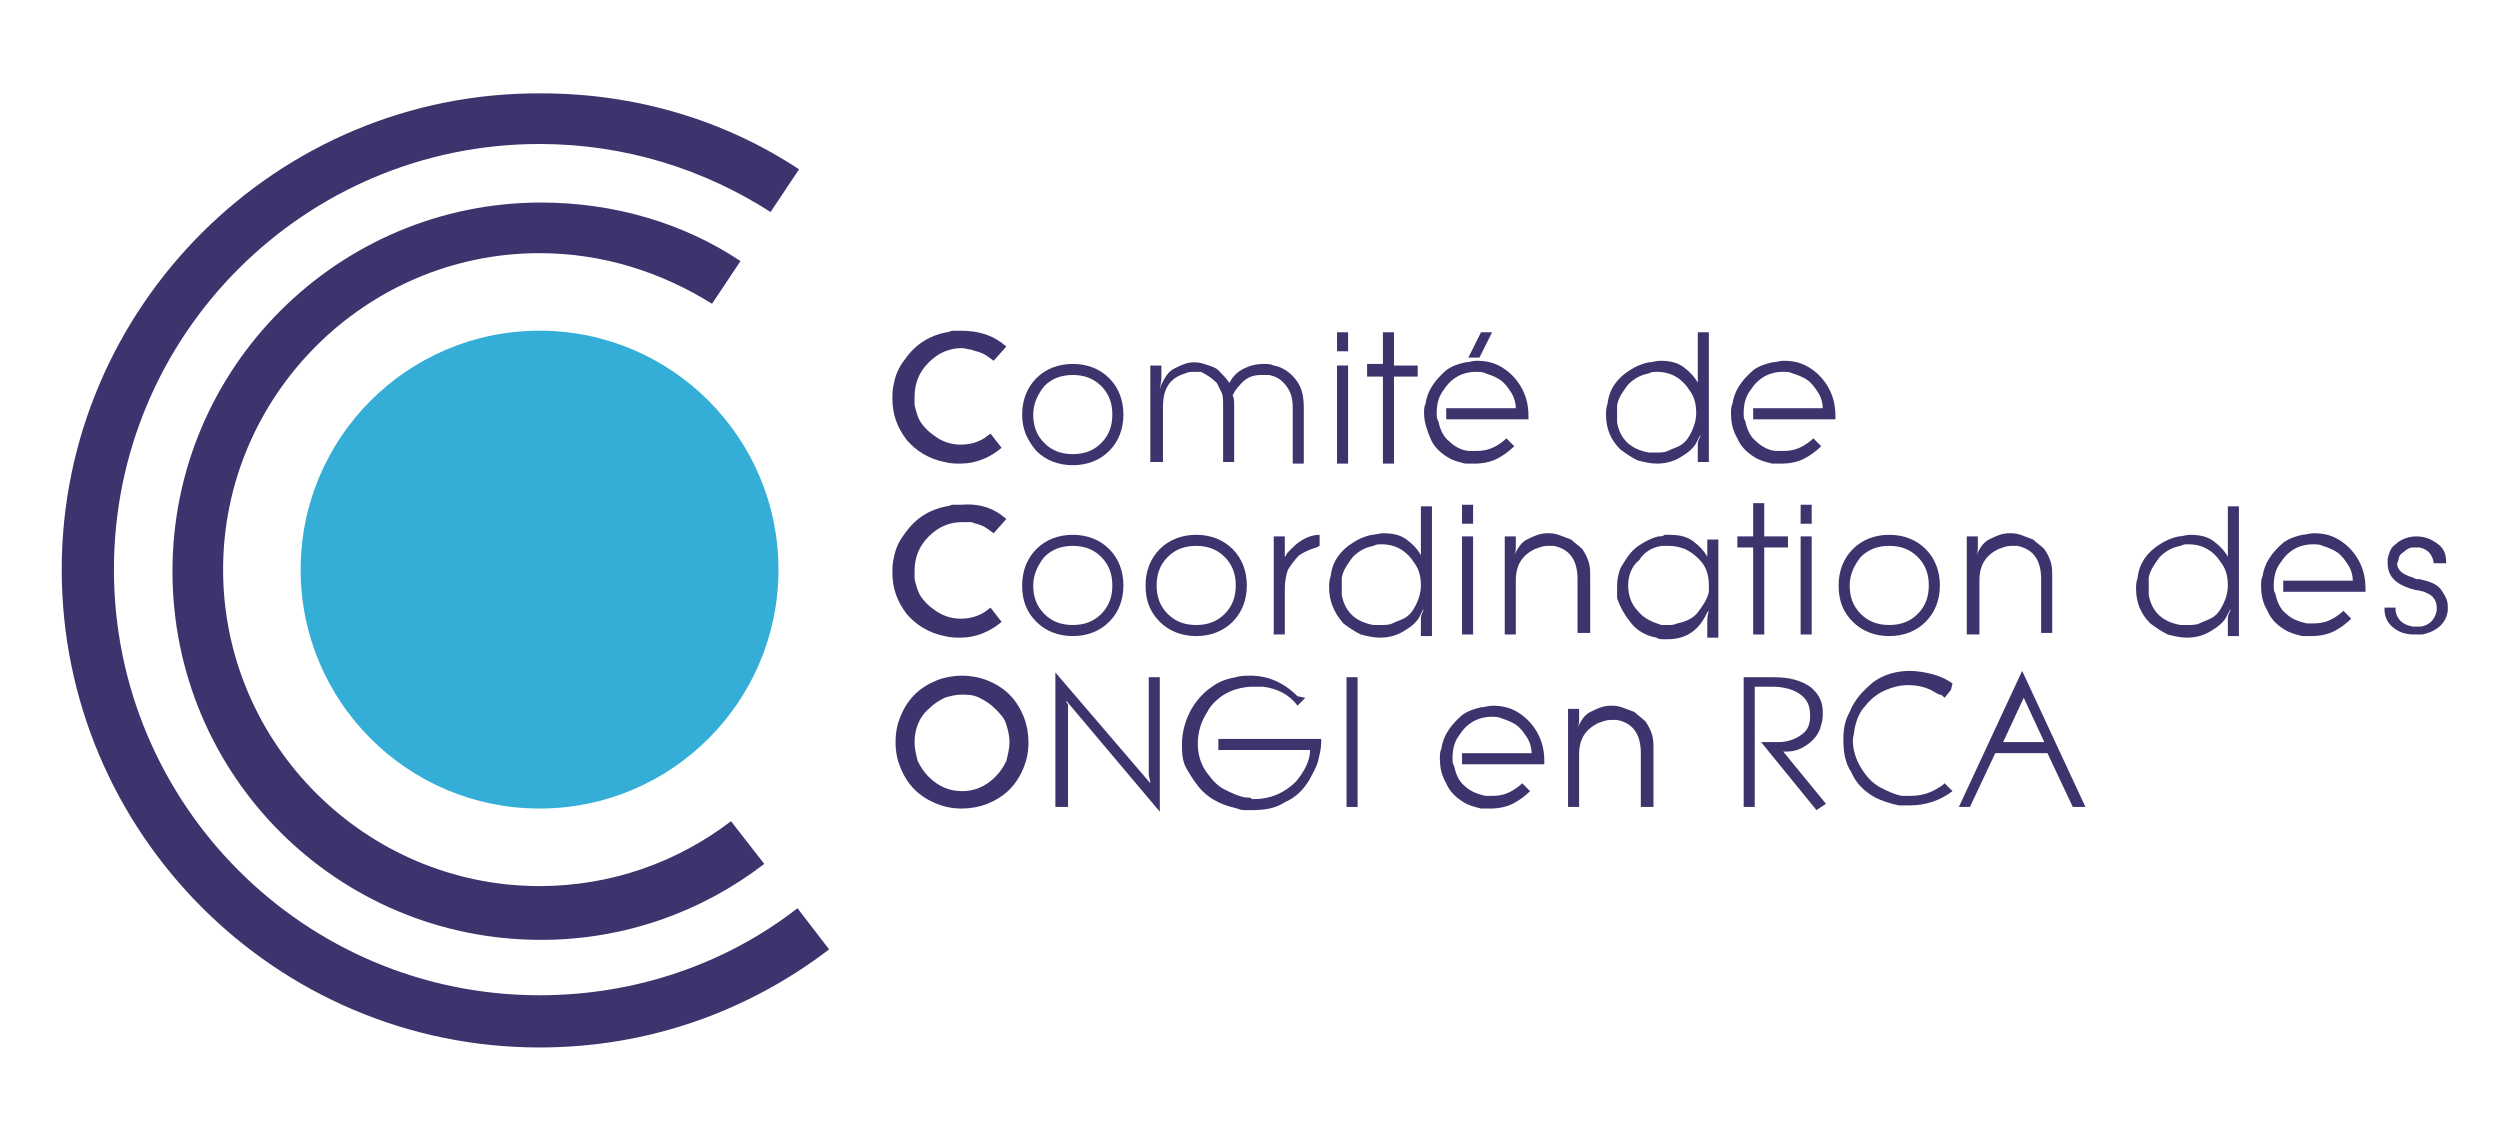 <?xml version="1.0" encoding="utf-8"?>
<!-- Generator: Adobe Illustrator 21.1.0, SVG Export Plug-In . SVG Version: 6.00 Build 0)  -->
<svg version="1.1" id="Calque_1" xmlns="http://www.w3.org/2000/svg" xmlns:xlink="http://www.w3.org/1999/xlink" x="0px" y="0px"
	 viewBox="0 0 158 72" style="enable-background:new 0 0 158 72;" xml:space="preserve">
<style type="text/css">
	.st0{fill:#3F336E;}
	.st1{fill:#34AED6;}
</style>
<g id="PICTO_1_">
	<path class="st0" d="M50.4,57.4c-4.5,3.5-10.2,5.5-16.3,5.5C19.2,62.9,7.2,50.8,7.2,36c0-14.9,12.1-26.9,26.9-26.9
		c5.4,0,10.4,1.6,14.6,4.3l1.8-2.7c-4.7-3.1-10.3-4.8-16.3-4.8C17.5,5.8,3.9,19.4,3.9,36s13.5,30.2,30.2,30.2
		c6.9,0,13.2-2.3,18.3-6.2L50.4,57.4z"/>
	<path class="st0" d="M46.2,51.9c-3.4,2.6-7.6,4.1-12.1,4.1c-11,0-20-9-20-20s9-20,20-20c4,0,7.7,1.2,10.9,3.2l1.8-2.7
		c-3.6-2.4-8-3.7-12.6-3.7c-12.8,0-23.3,10.4-23.3,23.3s10.4,23.3,23.3,23.3c5.3,0,10.2-1.8,14.1-4.8L46.2,51.9z"/>
	<circle class="st1" cx="34.1" cy="36" r="15.1"/>
</g>
<g>
	<path class="st0" d="M63.6,21.9l-0.8,0.9c-0.3-0.2-0.5-0.4-0.8-0.5c-0.2-0.1-0.4-0.1-0.6-0.2c-0.2,0-0.4-0.1-0.6-0.1
		c-0.8,0-1.5,0.3-2.1,0.9c-0.6,0.6-0.9,1.3-0.9,2.2c0,0.2,0,0.4,0,0.5c0.1,0.4,0.2,0.8,0.4,1.1c0.2,0.3,0.5,0.6,0.8,0.8
		c0.5,0.4,1.1,0.6,1.7,0.6c0.5,0,1-0.1,1.5-0.4l0.4-0.3l0.7,0.9c-0.7,0.6-1.6,1-2.6,1c-0.3,0-0.6,0-1-0.1c-1-0.2-1.8-0.7-2.4-1.4
		c-0.6-0.8-0.9-1.6-0.9-2.6c0-0.3,0-0.6,0.1-1c0.1-0.5,0.3-1,0.7-1.5c0.7-1,1.6-1.5,2.6-1.7c0.2,0,0.3-0.1,0.4-0.1
		c0.1,0,0.3,0,0.5,0C61.9,20.9,62.8,21.2,63.6,21.9z"/>
	<path class="st0" d="M64.6,26.2c0-0.9,0.3-1.7,0.9-2.3c0.6-0.6,1.4-0.9,2.3-0.9c0.9,0,1.7,0.3,2.3,0.9c0.6,0.6,0.9,1.4,0.9,2.3
		c0,0.9-0.3,1.7-0.9,2.3c-0.6,0.6-1.4,0.9-2.3,0.9s-1.7-0.3-2.3-0.9C64.9,27.8,64.6,27.1,64.6,26.2z M65.3,26.2
		c0,0.7,0.2,1.3,0.7,1.8s1.1,0.7,1.8,0.7c0.7,0,1.3-0.2,1.8-0.7c0.5-0.5,0.7-1.1,0.7-1.8c0-0.7-0.2-1.3-0.7-1.8
		c-0.5-0.5-1.1-0.7-1.8-0.7s-1.3,0.2-1.8,0.7C65.6,24.9,65.3,25.5,65.3,26.2z"/>
	<path class="st0" d="M72.7,29.3v-6.2h0.7v0.7v0V24l-0.1,0.6l0.1-0.3c0.2-0.4,0.4-0.8,0.8-1c0.4-0.2,0.8-0.4,1.2-0.4
		c0.2,0,0.4,0,0.7,0.1c0.3,0.1,0.7,0.2,0.9,0.4s0.5,0.5,0.7,0.8c0.2-0.4,0.5-0.7,0.9-0.9c0.4-0.2,0.8-0.3,1.3-0.3
		c0.2,0,0.4,0,0.6,0.1c0.6,0.1,1.1,0.5,1.4,0.9c0.4,0.5,0.5,1.1,0.5,1.8v3.5h-0.7v-3.5c0-0.6-0.1-1-0.4-1.4
		c-0.3-0.4-0.6-0.6-1.1-0.7c-0.1,0-0.2,0-0.3,0c-0.1,0-0.2,0-0.2,0c-0.6,0-1,0.2-1.4,0.7c-0.2,0.2-0.3,0.4-0.4,0.6
		C78,25.1,78,25.4,78,25.8v3.4h-0.7v-3.5c0-0.4,0-0.7-0.1-0.9s-0.2-0.4-0.3-0.6c-0.3-0.3-0.6-0.5-1-0.7c-0.1,0-0.3,0-0.5,0
		c-0.1,0-0.3,0-0.5,0.1c-1,0.3-1.4,1-1.4,2.1v3.5H72.7z"/>
	<path class="st0" d="M84.5,22.2V21h0.7v1.2H84.5z M84.5,29.3v-6.2h0.7v6.2H84.5z"/>
	<path class="st0" d="M86.4,23.7v-0.7h1V21h0.7v2.1h1.5v0.7h-1.5v5.5h-0.7v-5.5H86.4z"/>
	<path class="st0" d="M96.6,26.5h-5.2v-0.7h4.4c0-0.3-0.1-0.7-0.3-1c-0.2-0.3-0.4-0.6-0.7-0.8c-0.3-0.2-0.6-0.3-0.9-0.4
		c-0.2-0.1-0.4-0.1-0.6-0.1c-0.9,0-1.6,0.4-2.1,1.2c-0.3,0.4-0.4,0.9-0.4,1.4c0,0.2,0,0.4,0.1,0.5c0.1,0.5,0.3,1,0.7,1.3
		c0.3,0.3,0.8,0.6,1.3,0.6c0.2,0,0.3,0,0.4,0c0.7,0,1.2-0.2,1.8-0.7l0.1-0.1l0.5,0.5c-0.3,0.3-0.7,0.6-1.1,0.8
		c-0.4,0.2-0.9,0.3-1.4,0.3c-0.1,0-0.2,0-0.3,0c-0.1,0-0.2,0-0.3,0c-0.4-0.1-0.8-0.2-1.1-0.4c-0.5-0.3-0.9-0.7-1.1-1.2
		s-0.4-1-0.4-1.6c0-0.2,0-0.4,0.1-0.6c0.1-0.8,0.6-1.5,1.3-2.1c0.4-0.3,0.8-0.4,1.2-0.5c0.2,0,0.5-0.1,0.7-0.1
		c0.6,0,1.1,0.1,1.6,0.4c0.5,0.3,0.9,0.7,1.2,1.2c0.3,0.5,0.5,1.1,0.5,1.9L96.6,26.5z M92.8,22.6l0.8-1.6l0.7,0l-0.8,1.6L92.8,22.6z
		"/>
	<path class="st0" d="M107.4,24.7c0-0.1,0-0.2-0.1-0.2c0-0.1,0-0.2,0-0.2l0-0.1V24v-3h0.7v8.2h-0.7v-1c0-0.2,0-0.3,0.1-0.5l0.1-0.2
		l-0.1,0.1l-0.1,0.2c-0.2,0.5-0.6,0.8-1.1,1.1c-0.5,0.3-1,0.4-1.5,0.4c-0.4,0-0.8-0.1-1.2-0.2c-0.4-0.2-0.7-0.4-1.1-0.7
		c-0.6-0.6-0.9-1.3-0.9-2.2c0-0.2,0-0.4,0.1-0.7c0.1-0.9,0.6-1.6,1.4-2.1c0.3-0.2,0.7-0.4,1.2-0.5c0.2,0,0.5-0.1,0.7-0.1
		c0.6,0,1.1,0.1,1.5,0.4c0.4,0.3,0.8,0.7,1,1.2L107.4,24.7z M102.2,26.2c0,0.1,0,0.2,0,0.2c0,0.1,0,0.2,0,0.3c0.2,1.1,0.9,1.7,2,1.9
		c0.1,0,0.3,0,0.5,0c0.2,0,0.5,0,0.7-0.1c0.2-0.1,0.5-0.2,0.7-0.3c0.4-0.2,0.6-0.5,0.8-0.9c0.2-0.4,0.3-0.8,0.3-1.2
		c0-0.5-0.1-1-0.4-1.4c-0.5-0.8-1.2-1.2-2.1-1.2c-0.2,0-0.3,0-0.5,0.1c-0.5,0.1-0.9,0.3-1.3,0.7c-0.3,0.4-0.6,0.8-0.7,1.3
		C102.2,25.8,102.2,26,102.2,26.2z"/>
	<path class="st0" d="M116,26.5h-5.2v-0.7h4.4c0-0.3-0.1-0.7-0.3-1c-0.2-0.3-0.4-0.6-0.7-0.8c-0.3-0.2-0.6-0.3-0.9-0.4
		c-0.2-0.1-0.4-0.1-0.6-0.1c-0.9,0-1.6,0.4-2.1,1.2c-0.3,0.4-0.4,0.9-0.4,1.4c0,0.2,0,0.4,0.1,0.5c0.1,0.5,0.3,1,0.7,1.3
		c0.3,0.3,0.8,0.6,1.3,0.6c0.2,0,0.3,0,0.4,0c0.7,0,1.2-0.2,1.8-0.7l0.1-0.1l0.5,0.5c-0.3,0.3-0.7,0.6-1.1,0.8
		c-0.4,0.2-0.9,0.3-1.4,0.3c-0.1,0-0.2,0-0.3,0c-0.1,0-0.2,0-0.3,0c-0.4-0.1-0.8-0.2-1.1-0.4c-0.5-0.3-0.9-0.7-1.1-1.2
		c-0.3-0.5-0.4-1-0.4-1.6c0-0.2,0-0.4,0.1-0.6c0.1-0.8,0.6-1.5,1.3-2.1c0.4-0.3,0.8-0.4,1.2-0.5c0.2,0,0.5-0.1,0.7-0.1
		c0.6,0,1.1,0.1,1.6,0.4c0.5,0.3,0.9,0.7,1.2,1.2c0.3,0.5,0.5,1.1,0.5,1.9L116,26.5z"/>
	<path class="st0" d="M63.6,32.8l-0.8,0.9c-0.3-0.2-0.5-0.4-0.8-0.5c-0.2-0.1-0.4-0.1-0.6-0.2C61.2,33,61,33,60.8,33
		c-0.8,0-1.5,0.3-2.1,0.9c-0.6,0.6-0.9,1.3-0.9,2.2c0,0.2,0,0.4,0,0.5c0.1,0.4,0.2,0.8,0.4,1.1s0.5,0.6,0.8,0.8
		c0.5,0.4,1.1,0.6,1.7,0.6c0.5,0,1-0.1,1.5-0.4l0.4-0.3l0.7,0.9c-0.7,0.6-1.6,1-2.6,1c-0.3,0-0.6,0-1-0.1c-1-0.2-1.8-0.7-2.4-1.4
		c-0.6-0.8-0.9-1.6-0.9-2.6c0-0.3,0-0.6,0.1-1c0.1-0.5,0.3-1,0.7-1.5c0.7-1,1.6-1.5,2.6-1.7c0.2,0,0.3-0.1,0.4-0.1
		c0.1,0,0.3,0,0.5,0C61.9,31.8,62.8,32.1,63.6,32.8z"/>
	<path class="st0" d="M64.6,37c0-0.9,0.3-1.7,0.9-2.3c0.6-0.6,1.4-0.9,2.3-0.9c0.9,0,1.7,0.3,2.3,0.9s0.9,1.4,0.9,2.3
		c0,0.9-0.3,1.7-0.9,2.3c-0.6,0.6-1.4,0.9-2.3,0.9s-1.7-0.3-2.3-0.9C64.9,38.7,64.6,38,64.6,37z M65.3,37c0,0.7,0.2,1.3,0.7,1.8
		s1.1,0.7,1.8,0.7c0.7,0,1.3-0.2,1.8-0.7c0.5-0.5,0.7-1.1,0.7-1.8c0-0.7-0.2-1.3-0.7-1.8c-0.5-0.5-1.1-0.7-1.8-0.7s-1.3,0.2-1.8,0.7
		C65.6,35.7,65.3,36.3,65.3,37z"/>
	<path class="st0" d="M72.4,37c0-0.9,0.3-1.7,0.9-2.3c0.6-0.6,1.4-0.9,2.3-0.9c0.9,0,1.7,0.3,2.3,0.9c0.6,0.6,0.9,1.4,0.9,2.3
		c0,0.9-0.3,1.7-0.9,2.3c-0.6,0.6-1.4,0.9-2.3,0.9c-0.9,0-1.7-0.3-2.3-0.9C72.7,38.7,72.4,38,72.4,37z M73.1,37
		c0,0.7,0.2,1.3,0.7,1.8s1.1,0.7,1.8,0.7c0.7,0,1.3-0.2,1.8-0.7c0.5-0.5,0.7-1.1,0.7-1.8c0-0.7-0.2-1.3-0.7-1.8
		c-0.5-0.5-1.1-0.7-1.8-0.7c-0.7,0-1.3,0.2-1.8,0.7C73.3,35.7,73.1,36.3,73.1,37z"/>
	<path class="st0" d="M80.5,40.1v-6.2h0.7v1.3c0.1-0.1,0.1-0.2,0.2-0.3c0.1-0.1,0.2-0.2,0.3-0.3c0.5-0.5,1.1-0.8,1.7-0.8v0.7
		l-0.2,0.1c-0.4,0.1-0.8,0.3-1.1,0.5c-0.3,0.3-0.5,0.6-0.7,0.9c-0.1,0.3-0.2,0.7-0.2,1.2v2.9H80.5z"/>
	<path class="st0" d="M89.9,35.6c0-0.1,0-0.2-0.1-0.2c0-0.1,0-0.2,0-0.2l0-0.1v-0.1v-3h0.7v8.2h-0.7v-1c0-0.2,0-0.3,0.1-0.5l0.1-0.2
		l-0.1,0.1l-0.1,0.2c-0.2,0.5-0.6,0.8-1.1,1.1c-0.5,0.3-1,0.4-1.5,0.4c-0.4,0-0.8-0.1-1.2-0.2c-0.4-0.2-0.7-0.4-1.1-0.7
		C84.3,38.7,84,38,84,37.1c0-0.2,0-0.4,0.1-0.7c0.1-0.9,0.6-1.6,1.4-2.1c0.3-0.2,0.7-0.4,1.2-0.5c0.2,0,0.5-0.1,0.7-0.1
		c0.6,0,1.1,0.1,1.5,0.4c0.4,0.3,0.8,0.7,1,1.2L89.9,35.6z M84.8,37.1c0,0.1,0,0.2,0,0.2s0,0.2,0,0.3c0.2,1.1,0.9,1.7,2,1.9
		c0.1,0,0.3,0,0.5,0c0.2,0,0.5,0,0.7-0.1c0.2-0.1,0.5-0.2,0.7-0.3c0.4-0.2,0.6-0.5,0.8-0.9c0.2-0.4,0.3-0.8,0.3-1.2
		c0-0.5-0.1-1-0.4-1.4c-0.5-0.8-1.2-1.2-2.1-1.2c-0.2,0-0.3,0-0.5,0.1c-0.5,0.1-0.9,0.3-1.3,0.7c-0.3,0.4-0.6,0.8-0.7,1.3
		C84.8,36.7,84.8,36.9,84.8,37.1z"/>
	<path class="st0" d="M92.4,33.1v-1.2h0.7v1.2H92.4z M92.4,40.1v-6.2h0.7v6.2H92.4z"/>
	<path class="st0" d="M95.1,40.1v-6.2h0.7v0.6c0,0.2,0,0.4-0.1,0.6l-0.1,0.3c0-0.2,0.1-0.3,0.1-0.3c0.2-0.4,0.4-0.8,0.8-1
		c0.4-0.2,0.8-0.4,1.3-0.4c0.2,0,0.4,0,0.7,0.1c0.3,0.1,0.5,0.2,0.8,0.3c0.2,0.2,0.5,0.4,0.7,0.6c0.2,0.3,0.3,0.5,0.4,0.8
		c0.1,0.3,0.1,0.6,0.1,1v3.5h-0.8v-3.4c0-1.2-0.5-1.9-1.5-2.1c-0.1,0-0.3,0-0.4,0c-0.3,0-0.5,0.1-0.8,0.2c-0.8,0.4-1.2,1-1.2,2v3.4
		H95.1z"/>
	<path class="st0" d="M108,35.6c0-0.1,0-0.2-0.1-0.2c0-0.1,0-0.2,0-0.2l0-0.1v-0.1v-0.9h0.7v6.2h-0.7v-0.9c0-0.3,0-0.5,0.1-0.8
		l-0.1,0.1c-0.5,1.1-1.3,1.7-2.5,1.7c-0.1,0-0.2,0-0.3,0s-0.3,0-0.4-0.1c-0.6-0.1-1.2-0.4-1.6-0.9s-0.7-1-0.9-1.6c0-0.1,0-0.1,0-0.3
		c0-0.1,0-0.2,0-0.4c0-0.5,0.1-1.1,0.4-1.5c0.3-0.5,0.6-0.9,1.1-1.2c0.3-0.2,0.7-0.4,1.1-0.5c0.1,0,0.3,0,0.4-0.1c0.1,0,0.2,0,0.3,0
		c0.6,0,1.1,0.1,1.5,0.4c0.4,0.3,0.8,0.7,1,1.2L108,35.6z M102.9,37c0,0.6,0.2,1.2,0.6,1.6c0.4,0.5,0.9,0.7,1.5,0.9
		c0.1,0,0.3,0,0.5,0c0.1,0,0.3,0,0.5-0.1c0.5-0.1,1-0.3,1.3-0.7c0.3-0.4,0.6-0.8,0.7-1.3V37c0-0.5-0.1-1-0.4-1.4
		c-0.3-0.4-0.7-0.7-1.1-0.9c-0.3-0.1-0.6-0.2-1-0.2c-0.2,0-0.3,0-0.5,0c-0.6,0.1-1.1,0.4-1.4,0.9C103.1,35.8,102.9,36.4,102.9,37z"
		/>
	<path class="st0" d="M109.8,34.6v-0.7h1v-2.1h0.7v2.1h1.5v0.7h-1.5v5.5h-0.7v-5.5H109.8z"/>
	<path class="st0" d="M113.8,33.1v-1.2h0.7v1.2H113.8z M113.8,40.1v-6.2h0.7v6.2H113.8z"/>
	<path class="st0" d="M116.2,37c0-0.9,0.3-1.7,0.9-2.3s1.4-0.9,2.3-0.9c0.9,0,1.7,0.3,2.3,0.9s0.9,1.4,0.9,2.3
		c0,0.9-0.3,1.7-0.9,2.3c-0.6,0.6-1.4,0.9-2.3,0.9s-1.7-0.3-2.3-0.9C116.5,38.7,116.2,38,116.2,37z M116.9,37c0,0.7,0.2,1.3,0.7,1.8
		c0.5,0.5,1.1,0.7,1.8,0.7c0.7,0,1.3-0.2,1.8-0.7c0.5-0.5,0.7-1.1,0.7-1.8c0-0.7-0.2-1.3-0.7-1.8c-0.5-0.5-1.1-0.7-1.8-0.7
		s-1.3,0.2-1.8,0.7C117.2,35.7,116.9,36.3,116.9,37z"/>
	<path class="st0" d="M124.3,40.1v-6.2h0.7v0.6c0,0.2,0,0.4-0.1,0.6l-0.1,0.3c0-0.2,0.1-0.3,0.1-0.3c0.2-0.4,0.4-0.8,0.8-1
		c0.4-0.2,0.8-0.4,1.3-0.4c0.2,0,0.4,0,0.7,0.1c0.3,0.1,0.5,0.2,0.8,0.3c0.2,0.2,0.5,0.4,0.7,0.6c0.2,0.3,0.3,0.5,0.4,0.8
		c0.1,0.3,0.1,0.6,0.1,1v3.5H129v-3.4c0-1.2-0.5-1.9-1.5-2.1c-0.1,0-0.3,0-0.4,0c-0.3,0-0.5,0.1-0.8,0.2c-0.8,0.4-1.2,1-1.2,2v3.4
		H124.3z"/>
	<path class="st0" d="M140.9,35.6c0-0.1,0-0.2-0.1-0.2c0-0.1,0-0.2,0-0.2l0-0.1v-0.1v-3h0.7v8.2h-0.7v-1c0-0.2,0-0.3,0.1-0.5
		l0.1-0.2l-0.1,0.1l-0.1,0.2c-0.2,0.5-0.6,0.8-1.1,1.1c-0.5,0.3-1,0.4-1.5,0.4c-0.4,0-0.8-0.1-1.2-0.2c-0.4-0.2-0.7-0.4-1.1-0.7
		c-0.6-0.6-0.9-1.3-0.9-2.2c0-0.2,0-0.4,0.1-0.7c0.1-0.9,0.6-1.6,1.4-2.1c0.3-0.2,0.7-0.4,1.2-0.5c0.2,0,0.5-0.1,0.7-0.1
		c0.6,0,1.1,0.1,1.5,0.4c0.4,0.3,0.8,0.7,1,1.2L140.9,35.6z M135.8,37.1c0,0.1,0,0.2,0,0.2s0,0.2,0,0.3c0.2,1.1,0.9,1.7,2,1.9
		c0.1,0,0.3,0,0.5,0c0.2,0,0.5,0,0.7-0.1s0.5-0.2,0.7-0.3c0.4-0.2,0.6-0.5,0.8-0.9c0.2-0.4,0.3-0.8,0.3-1.2c0-0.5-0.1-1-0.4-1.4
		c-0.5-0.8-1.2-1.2-2.1-1.2c-0.2,0-0.3,0-0.5,0.1c-0.5,0.1-0.9,0.3-1.3,0.7c-0.3,0.4-0.6,0.8-0.7,1.3
		C135.8,36.7,135.8,36.9,135.8,37.1z"/>
	<path class="st0" d="M149.5,37.4h-5.2v-0.7h4.4c0-0.3-0.1-0.7-0.3-1c-0.2-0.3-0.4-0.6-0.7-0.8c-0.3-0.2-0.6-0.3-0.9-0.4
		c-0.2-0.1-0.4-0.1-0.6-0.1c-0.9,0-1.6,0.4-2.1,1.2c-0.3,0.4-0.4,0.9-0.4,1.4c0,0.2,0,0.4,0.1,0.5c0.1,0.5,0.3,1,0.7,1.3
		c0.3,0.3,0.8,0.5,1.3,0.6c0.2,0,0.3,0,0.4,0c0.7,0,1.2-0.2,1.8-0.7l0.1-0.1l0.5,0.5c-0.3,0.3-0.7,0.6-1.1,0.8
		c-0.4,0.2-0.9,0.3-1.4,0.3c-0.1,0-0.2,0-0.3,0c-0.1,0-0.2,0-0.3,0c-0.4-0.1-0.8-0.2-1.1-0.4c-0.5-0.3-0.9-0.7-1.1-1.2
		c-0.3-0.5-0.4-1-0.4-1.6c0-0.2,0-0.4,0.1-0.6c0.1-0.8,0.6-1.5,1.3-2.1c0.4-0.3,0.8-0.4,1.2-0.5c0.2,0,0.5-0.1,0.7-0.1
		c0.6,0,1.1,0.1,1.6,0.4c0.5,0.3,0.9,0.7,1.2,1.2c0.3,0.5,0.5,1.1,0.5,1.9L149.5,37.4z"/>
	<path class="st0" d="M150.7,38.4h0.7l0,0.2c0.1,0.6,0.5,0.9,1.1,1c0.1,0,0.2,0,0.2,0c0.1,0,0.2,0,0.3,0c0.6-0.1,0.9-0.5,1-1
		c0-0.1,0-0.2,0-0.2c0-0.3-0.1-0.5-0.2-0.6c-0.1-0.2-0.4-0.3-0.6-0.4l-0.4-0.1l-0.1,0c-1.2-0.3-1.8-0.8-1.8-1.7c0-0.1,0-0.2,0-0.3
		c0.1-0.4,0.2-0.7,0.5-0.9c0.3-0.3,0.8-0.5,1.3-0.5c0.6,0,1,0.2,1.4,0.5c0.4,0.3,0.5,0.7,0.5,1.2h-0.8l0-0.1
		c-0.1-0.5-0.4-0.8-0.9-0.9c0,0-0.1,0-0.2,0s-0.2,0-0.2,0c-0.2,0-0.4,0.1-0.6,0.3c-0.2,0.1-0.3,0.3-0.3,0.4c0,0.1-0.1,0.3-0.1,0.3
		c0,0.4,0.3,0.7,1,0.9l0.2,0.1l0.2,0l0.4,0.1c0.4,0.1,0.8,0.3,1,0.6c0.2,0.3,0.4,0.6,0.4,1c0,0.1,0,0.2,0,0.3
		c-0.1,0.8-0.7,1.3-1.6,1.5c-0.2,0-0.3,0-0.5,0c-0.5,0-0.9-0.1-1.3-0.4c-0.4-0.3-0.6-0.7-0.6-1.2L150.7,38.4z"/>
	<path class="st0" d="M56.6,46.9c0-0.6,0.1-1.1,0.3-1.6c0.2-0.5,0.5-1,0.9-1.4c0.4-0.4,0.9-0.7,1.4-0.9c0.5-0.2,1.1-0.3,1.6-0.3
		c0.5,0,1.1,0.1,1.6,0.3c0.5,0.2,1,0.5,1.4,0.9c0.4,0.4,0.7,0.9,0.9,1.4s0.3,1.1,0.3,1.6c0,0.6-0.1,1.1-0.3,1.6s-0.5,1-0.9,1.4
		c-0.4,0.4-0.9,0.7-1.4,0.9c-0.5,0.2-1.1,0.3-1.6,0.3c-0.6,0-1.1-0.1-1.6-0.3c-0.5-0.2-1-0.5-1.4-0.9c-0.4-0.4-0.7-0.9-0.9-1.4
		C56.7,48,56.6,47.5,56.6,46.9z M57.8,46.9c0,0.4,0.1,0.8,0.2,1.2c0.2,0.4,0.4,0.7,0.7,1c0.6,0.6,1.3,0.9,2.1,0.9
		c0.8,0,1.5-0.3,2.1-0.9c0.3-0.3,0.5-0.6,0.7-1c0.1-0.4,0.2-0.8,0.2-1.2c0-0.4-0.1-0.8-0.2-1.1c-0.1-0.4-0.4-0.7-0.7-1
		c-0.3-0.3-0.6-0.5-1-0.7c-0.4-0.2-0.8-0.2-1.1-0.2c-0.4,0-0.8,0.1-1.1,0.2c-0.4,0.2-0.7,0.4-1,0.7C58.1,45.3,57.8,46.1,57.8,46.9z"
		/>
	<path class="st0" d="M66.7,51v-8.5l6,7c0-0.2-0.1-0.4-0.1-0.6v-6.1h0.7v8.5l-5.9-7l0,0.1l0.1,0.1v0.3V51H66.7z"/>
	<path class="st0" d="M82.5,44.1L82,44.6c-0.5-0.7-1.3-1.1-2.2-1.2c-0.1,0-0.2,0-0.3,0c-0.1,0-0.2,0-0.3,0c-0.7,0-1.4,0.2-2,0.6
		c-0.4,0.3-0.7,0.6-0.9,1c-0.4,0.6-0.6,1.3-0.6,2c0,0.7,0.2,1.4,0.7,2c0.3,0.4,0.6,0.7,1,0.9s0.8,0.4,1.3,0.5c0.2,0,0.4,0,0.4,0.1
		c0.1,0,0.1,0,0.2,0c1,0,1.9-0.4,2.6-1.1c0.5-0.6,0.9-1.3,0.9-2H77v-0.7h6.5l0,0.2c0,0.4-0.1,0.8-0.2,1.2c-0.1,0.4-0.3,0.7-0.5,1.1
		c-0.4,0.7-0.9,1.2-1.6,1.5c-0.6,0.4-1.3,0.5-2.1,0.5c-0.1,0-0.2,0-0.4,0c-0.1,0-0.3,0-0.5-0.1c-0.4-0.1-0.8-0.2-1.2-0.4
		c-0.4-0.2-0.7-0.4-1-0.7c-0.4-0.4-0.7-0.9-1-1.4s-0.3-1.1-0.3-1.6c0-0.7,0.2-1.4,0.5-2c0.3-0.6,0.8-1.2,1.4-1.6
		c0.4-0.3,0.9-0.5,1.5-0.6c0.3-0.1,0.7-0.1,0.9-0.1c1.1,0,2.1,0.4,3,1.3L82.5,44.1z"/>
	<path class="st0" d="M85.1,51v-8.2h0.7V51H85.1z"/>
	<path class="st0" d="M97.6,48.3h-5.2v-0.7h4.4c0-0.3-0.1-0.7-0.3-1c-0.2-0.3-0.4-0.6-0.7-0.8c-0.3-0.2-0.6-0.3-0.9-0.4
		c-0.2-0.1-0.4-0.1-0.6-0.1c-0.9,0-1.6,0.4-2.1,1.2c-0.3,0.4-0.4,0.9-0.4,1.4c0,0.2,0,0.4,0.1,0.5c0.1,0.5,0.3,1,0.7,1.3
		c0.3,0.3,0.8,0.5,1.3,0.6c0.2,0,0.3,0,0.4,0c0.7,0,1.2-0.2,1.8-0.7l0.1-0.1l0.5,0.5c-0.3,0.3-0.7,0.6-1.1,0.8
		c-0.4,0.2-0.9,0.3-1.4,0.3c-0.1,0-0.2,0-0.3,0c-0.1,0-0.2,0-0.3,0c-0.4-0.1-0.8-0.2-1.1-0.4c-0.5-0.3-0.9-0.7-1.1-1.2
		c-0.3-0.5-0.4-1-0.4-1.6c0-0.2,0-0.4,0.1-0.6c0.1-0.8,0.6-1.5,1.3-2.1c0.4-0.3,0.8-0.4,1.2-0.5c0.2,0,0.5-0.1,0.7-0.1
		c0.6,0,1.1,0.1,1.6,0.4c0.5,0.3,0.9,0.7,1.2,1.2c0.3,0.5,0.5,1.1,0.5,1.9L97.6,48.3z"/>
	<path class="st0" d="M99.1,51v-6.2h0.7v0.6c0,0.2,0,0.4-0.1,0.6l-0.1,0.3c0-0.2,0.1-0.3,0.1-0.3c0.2-0.4,0.4-0.8,0.8-1
		c0.4-0.2,0.8-0.4,1.3-0.4c0.2,0,0.4,0,0.7,0.1s0.5,0.2,0.8,0.3c0.2,0.2,0.5,0.4,0.7,0.6c0.2,0.3,0.3,0.5,0.4,0.8
		c0.1,0.3,0.1,0.6,0.1,1V51h-0.8v-3.4c0-1.2-0.5-1.9-1.5-2.1c-0.1,0-0.3,0-0.4,0c-0.3,0-0.5,0.1-0.8,0.2c-0.8,0.4-1.2,1-1.2,2V51
		H99.1z"/>
	<path class="st0" d="M110.2,51v-8.2h1.9c1,0,1.7,0.2,2.3,0.6c0.5,0.4,0.8,0.9,0.8,1.6c0,0.3,0,0.5-0.1,0.8
		c-0.1,0.5-0.4,0.9-0.8,1.2s-0.8,0.5-1.4,0.5l-0.2,0l2.7,3.3l-0.6,0.4l-3.5-4.3h0.8l0.3,0c0.6,0,1.1-0.2,1.5-0.5
		c0.4-0.3,0.5-0.7,0.5-1.2c0-0.6-0.2-1-0.6-1.3c-0.4-0.3-1-0.5-1.8-0.5h-1.1V51H110.2z"/>
	<path class="st0" d="M123.3,43.6l-0.4,0.5c-0.1-0.1-0.2-0.2-0.3-0.2c-0.1,0-0.2-0.1-0.4-0.2c-0.5-0.3-1.1-0.4-1.6-0.4
		c-0.5,0-0.9,0.1-1.4,0.3c-0.5,0.2-1,0.6-1.3,1c-0.4,0.4-0.6,1-0.7,1.5c0,0.2-0.1,0.5-0.1,0.7c0,0.6,0.2,1.2,0.5,1.7
		c0.3,0.5,0.7,1,1.3,1.3c0.4,0.2,0.8,0.4,1.3,0.5c0.2,0,0.4,0,0.5,0c0.8,0,1.4-0.2,2.1-0.7l0.1-0.1l0.5,0.5
		c-0.8,0.6-1.7,0.9-2.7,0.9c-0.1,0-0.3,0-0.4,0c-0.1,0-0.2,0-0.3,0c-0.5-0.1-1.1-0.3-1.5-0.5c-0.7-0.4-1.2-0.9-1.5-1.6
		c-0.4-0.6-0.5-1.3-0.5-2.1c0-0.6,0.1-1.2,0.4-1.7c0.3-0.8,0.9-1.4,1.5-1.9c0.7-0.5,1.5-0.7,2.3-0.7c0.5,0,1,0.1,1.4,0.2
		c0.4,0.1,0.9,0.3,1.3,0.6L123.3,43.6z"/>
	<path class="st0" d="M123.8,51l4-8.6l4,8.6l-0.8,0l-1.6-3.4h-3.3l-1.6,3.4L123.8,51z M126.6,46.9h2.6l-1.3-2.8L126.6,46.9z"/>
</g>
</svg>
